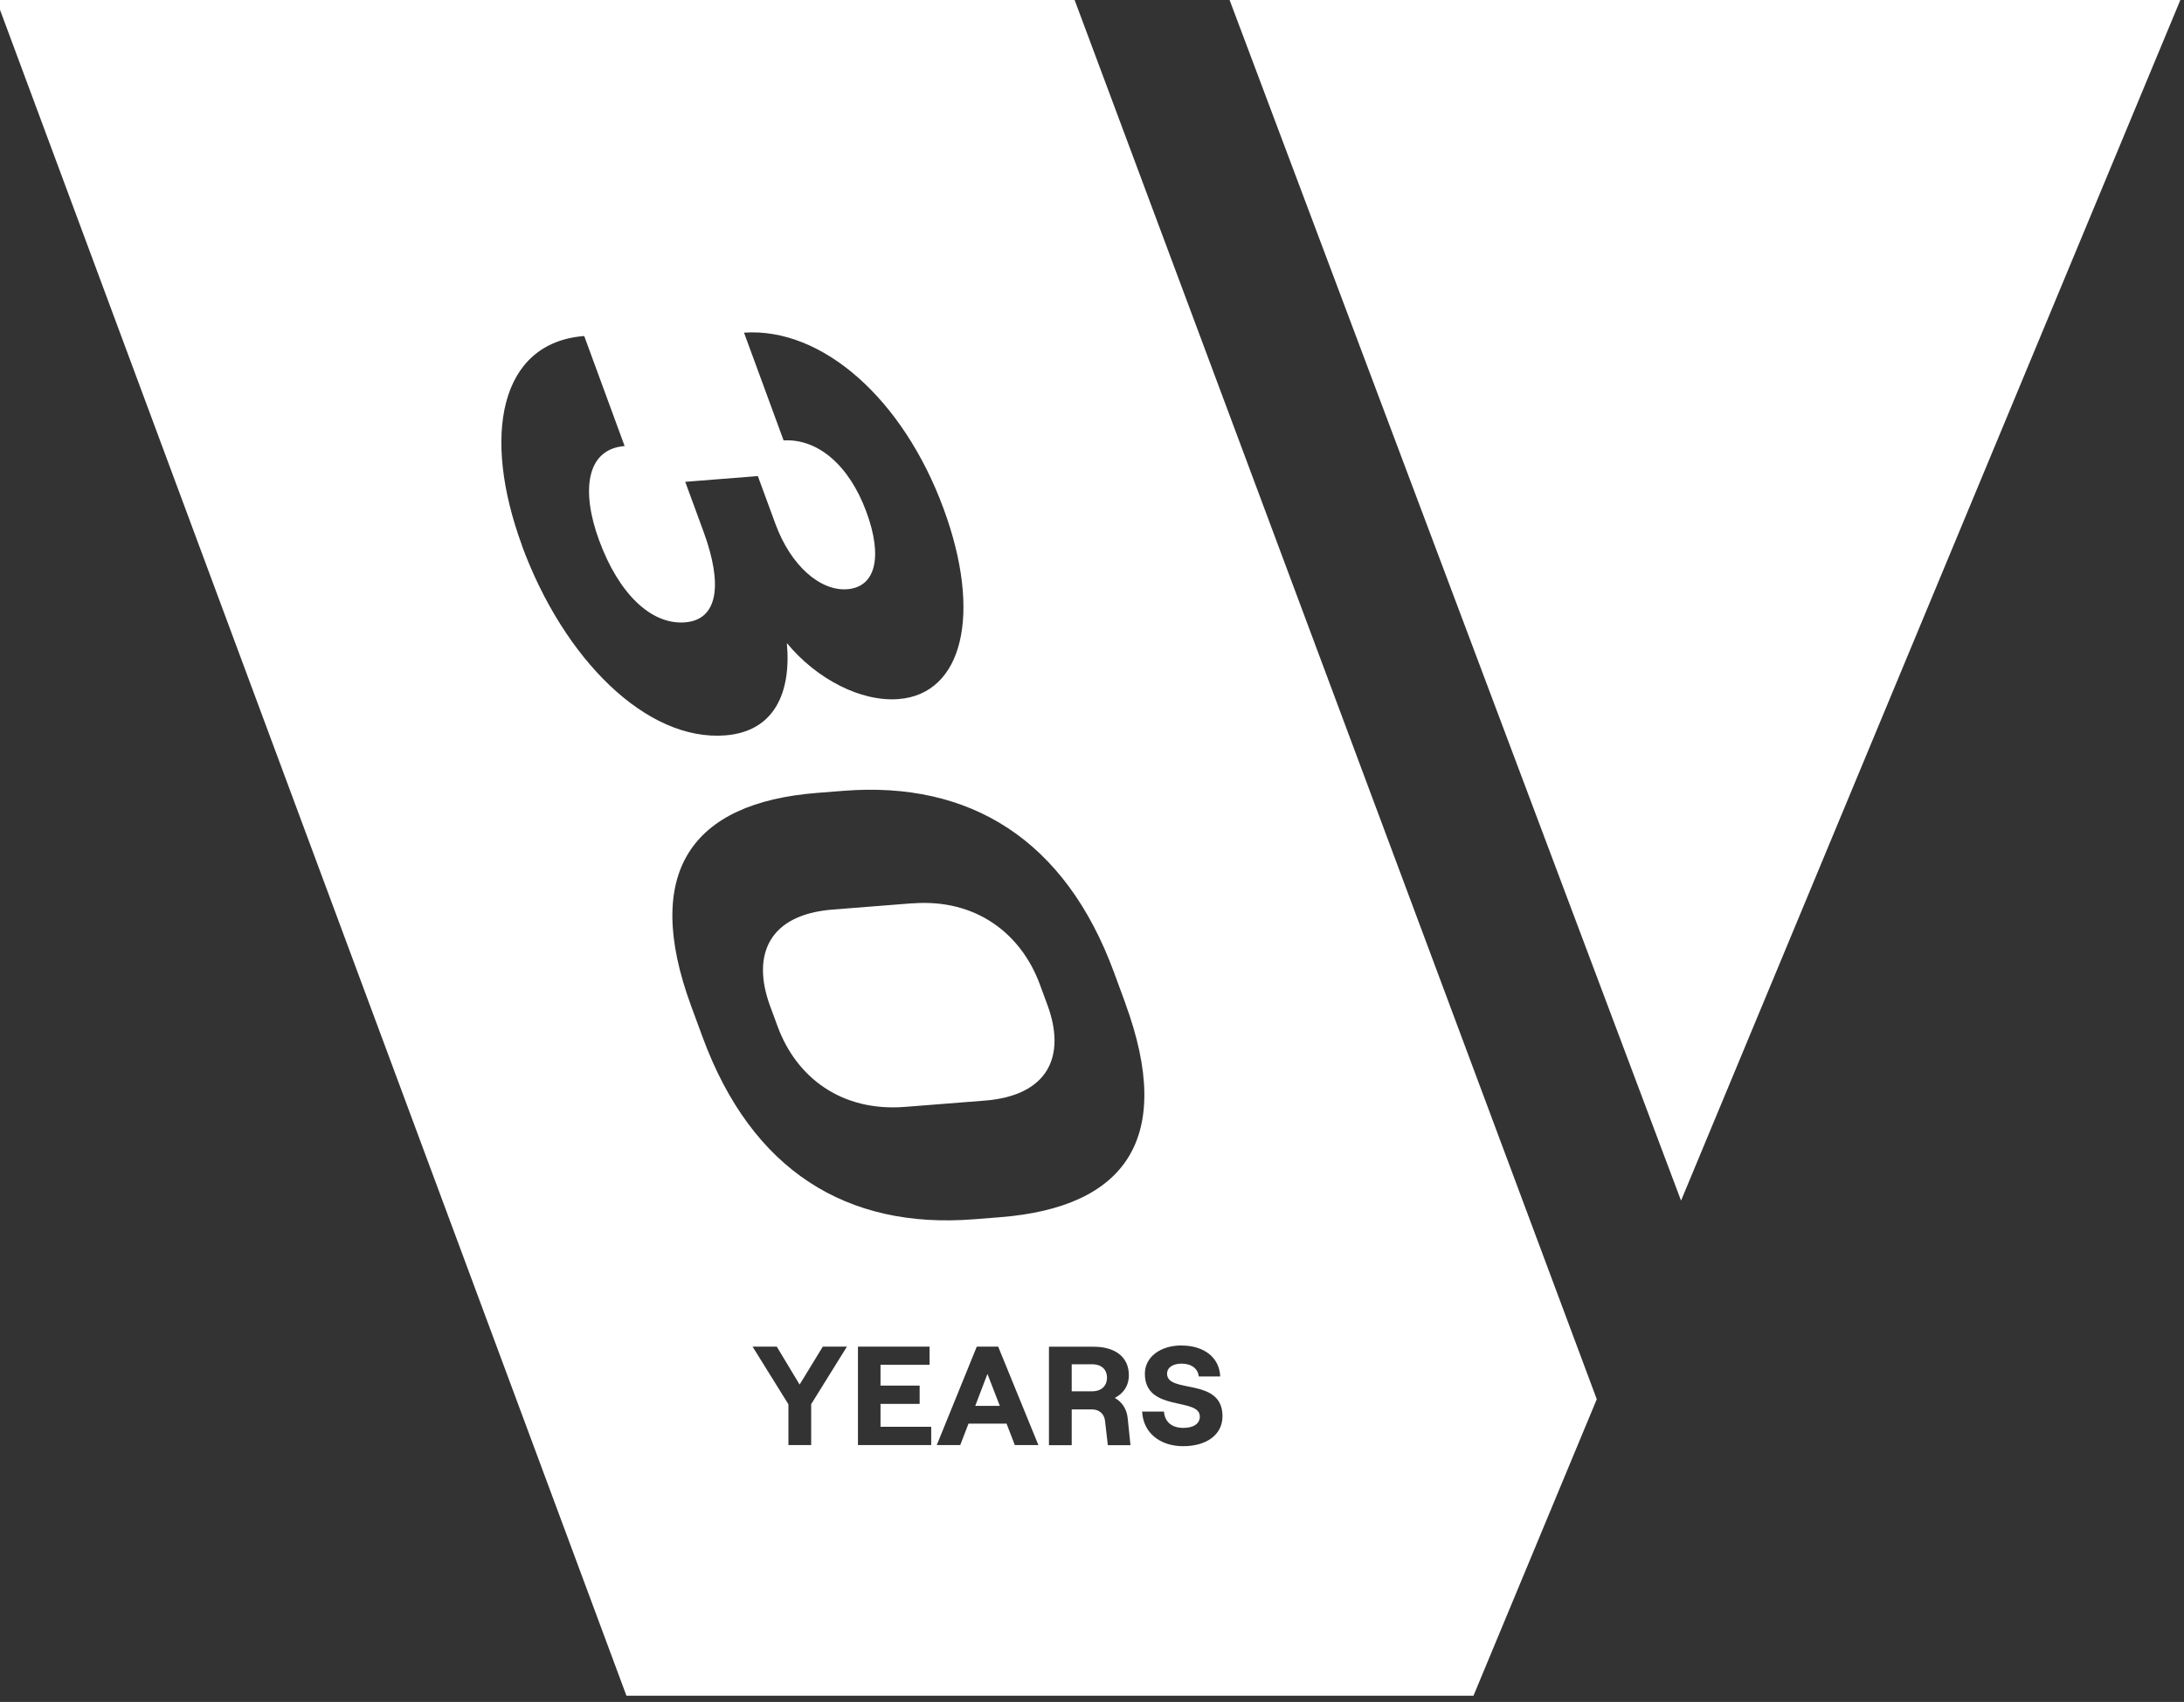 <?xml version="1.0" encoding="UTF-8"?>
<svg id="Layer_1" data-name="Layer 1" xmlns="http://www.w3.org/2000/svg" viewBox="0 0 240 187">
  <rect x="0" y="0" width="240" height="187" fill="#333333" stroke="none"/>
  <defs>
    <style>
      .cls-1 {
        fill: #fff;
      }
    </style>
  </defs>
  <path class="cls-1" d="M120,149.9h-2.23v2.97h2.23c1.16,0,1.65-.71,1.65-1.5s-.5-1.47-1.65-1.47Z"/>
  <path class="cls-1" d="M100.25,99.25l-8.76.69c-7.01.55-8.92,4.99-6.87,10.58l.83,2.25c2.05,5.59,6.99,9.4,14,8.85l8.76-.69c7.01-.55,8.95-4.91,6.9-10.49l-.83-2.25c-2.05-5.59-7.02-9.48-14.03-8.93Z"/>
  <polygon class="cls-1" points="135.12 0 184.73 131.92 239.6 0 135.12 0"/>
  <polygon class="cls-1" points="107.17 154.47 109.87 154.47 108.51 150.96 107.17 154.47"/>
  <path class="cls-1" d="M-.4,0l69.24,186.32h93.08l13.55-32.58L118.09,0H-.4ZM57.36,59.93c-4.41-12-2.51-22.28,6.84-23.01l4.44,12.09c-4.28.34-4.77,5.01-2.81,10.34,2.14,5.84,5.7,9.33,9.46,9.03,3.64-.29,4.14-4.19,2.03-9.94l-2.02-5.5,7.98-.63,1.93,5.25c1.68,4.59,4.93,7.42,7.91,7.18,3.12-.25,3.9-3.57,2.09-8.49-1.87-5.09-5.3-8.07-9.1-7.86l-4.35-11.84c8.6-.59,17.5,7.28,21.94,19.37,4.23,11.5,2.13,20.33-4.95,20.89-4.15.33-9.03-2.21-12.28-6.15.5,5.54-1.44,9.72-6.76,10.14-8.63.68-17.74-8.3-22.37-20.89ZM89.14,154.3v4.48h-2.5v-4.48l-3.94-6.34h2.66l2.51,4.17,2.55-4.17h2.65l-3.94,6.34ZM102.33,158.78h-8.05v-10.82h7.87v1.99h-5.39v2.29h4.3v2.01h-4.3v2.52h5.57v2.01ZM111.52,158.78l-.91-2.36h-4.18l-.91,2.36h-2.58l4.4-10.82h2.35l4.42,10.82h-2.58ZM121.74,158.78l-.31-2.67c-.08-.74-.63-1.25-1.41-1.25h-2.25v3.93h-2.5v-10.82h4.88c2.46,0,3.9,1.17,3.9,3.14,0,1.18-.6,1.98-1.54,2.49.81.45,1.31,1.24,1.41,2.21l.31,2.98h-2.5ZM129.84,147.84c2.5,0,4.17,1.34,4.25,3.4h-2.36c-.08-.85-.79-1.41-1.88-1.41-.98,0-1.6.43-1.6,1.11,0,2.24,6.09.34,6.09,4.67,0,2.02-1.74,3.29-4.32,3.29s-4.4-1.5-4.51-3.8h2.4c.08,1.1.83,1.79,2.12,1.79,1.09,0,1.82-.43,1.82-1.25,0-2.15-6.04-.45-6.04-4.7,0-1.84,1.7-3.11,4.05-3.11ZM123.67,110.27c5.42,14.76.07,22.38-13.75,23.47l-2.92.23c-13.89,1.09-24.38-5.29-29.8-20.04l-1.26-3.42c-5.36-14.59-.04-22.3,13.85-23.39l2.92-.23c13.89-1.09,24.35,5.37,29.71,19.96l1.26,3.42Z"/>
</svg>